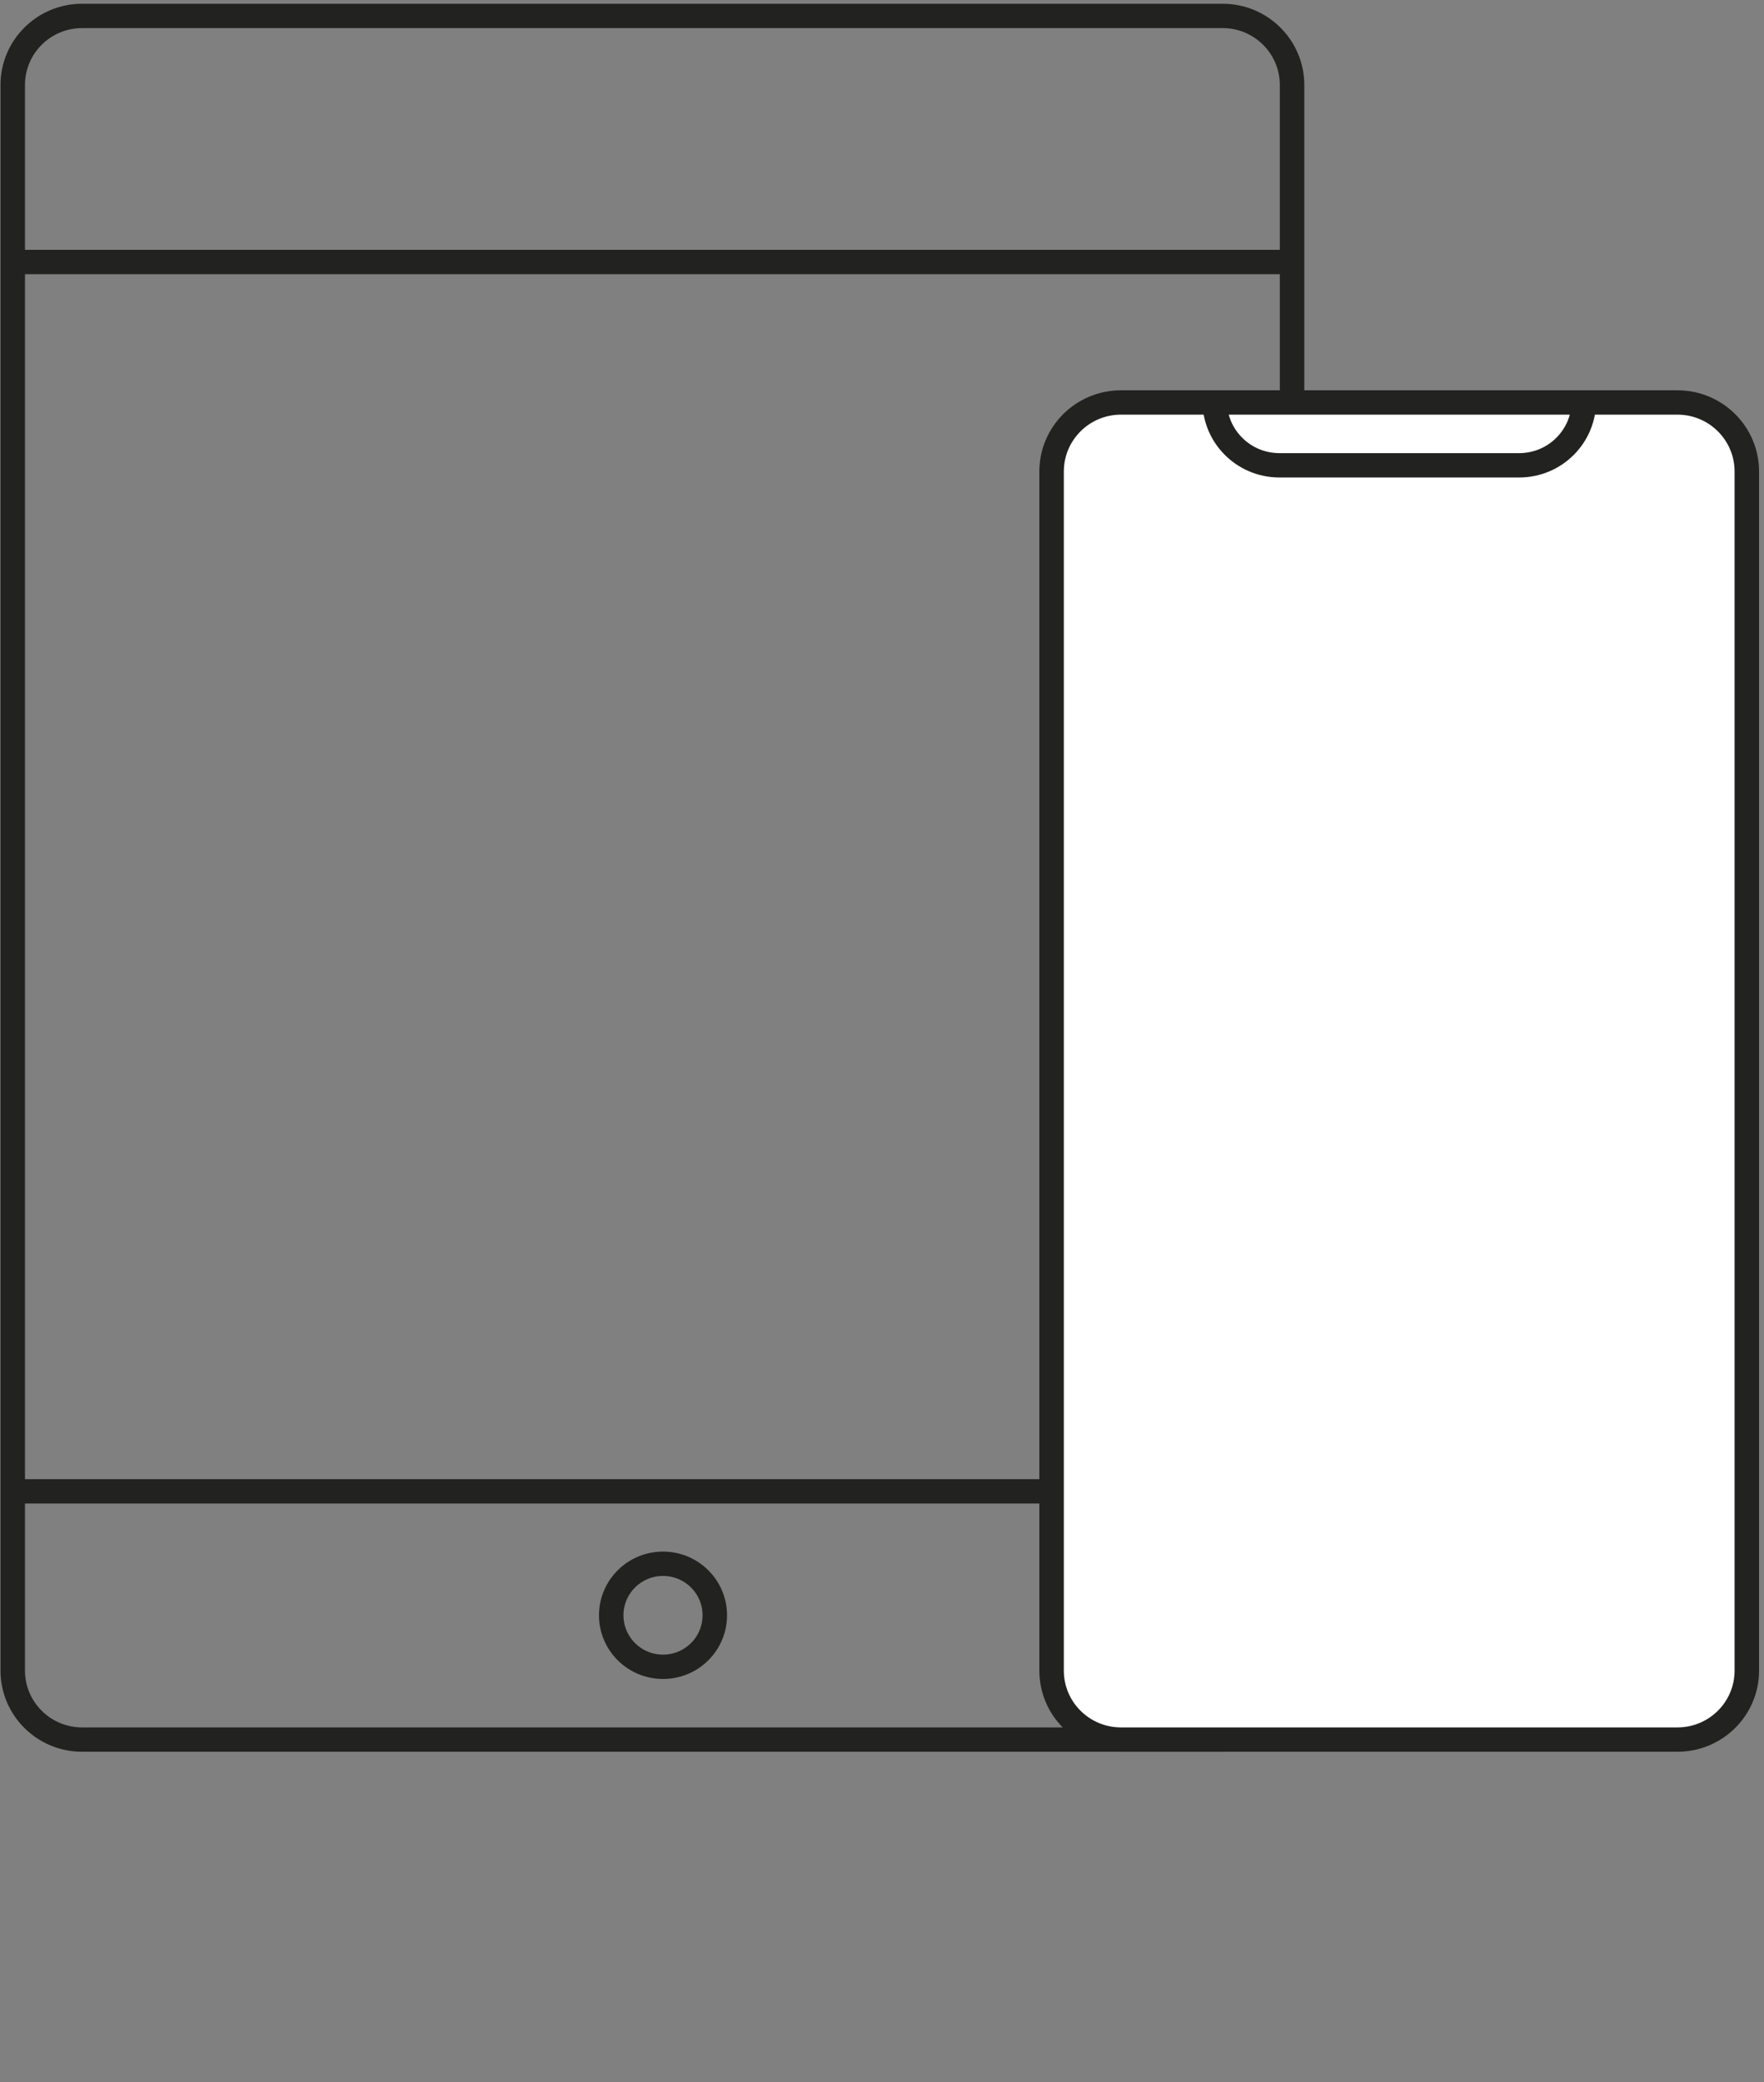 <?xml version="1.0" encoding="UTF-8"?>
<svg xmlns="http://www.w3.org/2000/svg" xmlns:xlink="http://www.w3.org/1999/xlink" width="100px" height="118px" viewBox="0 0 100 118" version="1.1">
<rect x="0" y="0" width="100" height="118" fill="#808080" stroke="none"/>
<g id="surface1">
<path style="fill:none;stroke-width:2;stroke-linecap:butt;stroke-linejoin:miter;stroke:rgb(13.333%,13.333%,12.941%);stroke-opacity:1;stroke-miterlimit:10;" d="M 6.711 1.238 L 99.872 1.238 C 102.999 1.238 105.542 3.779 105.542 6.91 L 105.542 137.152 C 105.542 140.283 102.999 142.819 99.872 142.819 L 6.711 142.819 C 3.578 142.819 1.041 140.283 1.041 137.152 L 1.041 6.91 C 1.041 3.779 3.578 1.238 6.711 1.238 Z M 6.711 1.238 " transform="matrix(0.694,0,0,0.69,0,0.048)"/>
<path style="fill:none;stroke-width:2;stroke-linecap:butt;stroke-linejoin:miter;stroke:rgb(13.333%,13.333%,12.941%);stroke-opacity:1;stroke-miterlimit:10;" d="M 1.041 122.429 L 105.728 122.429 " transform="matrix(0.694,0,0,0.69,0,0.048)"/>
<path style="fill:none;stroke-width:2;stroke-linecap:butt;stroke-linejoin:miter;stroke:rgb(13.333%,13.333%,12.941%);stroke-opacity:1;stroke-miterlimit:10;" d="M 1.041 21.452 L 105.728 21.452 " transform="matrix(0.694,0,0,0.69,0,0.048)"/>
<path style="fill:none;stroke-width:2;stroke-linecap:butt;stroke-linejoin:miter;stroke:rgb(13.333%,13.333%,12.941%);stroke-opacity:1;stroke-miterlimit:10;" d="M 58.388 132.612 C 58.388 134.945 56.498 136.841 54.157 136.841 C 51.823 136.841 49.928 134.945 49.928 132.612 C 49.928 130.274 51.823 128.378 54.157 128.378 C 56.498 128.378 58.388 130.274 58.388 132.612 Z M 58.388 132.612 " transform="matrix(0.694,0,0,0.69,0,0.048)"/>
<path style="fill-rule:nonzero;fill:rgb(100%,100%,100%);fill-opacity:1;stroke-width:2;stroke-linecap:butt;stroke-linejoin:miter;stroke:rgb(13.333%,13.333%,12.941%);stroke-opacity:1;stroke-miterlimit:10;" d="M 91.569 32.989 L 137.019 32.989 C 140.153 32.989 142.689 35.53 142.689 38.661 L 142.689 137.152 C 142.689 140.283 140.153 142.819 137.019 142.819 L 91.569 142.819 C 88.436 142.819 85.899 140.283 85.899 137.152 L 85.899 38.661 C 85.899 35.53 88.436 32.989 91.569 32.989 Z M 91.569 32.989 " transform="matrix(0.694,0,0,0.69,0,0.048)"/>
<path style="fill:none;stroke-width:2;stroke-linecap:butt;stroke-linejoin:miter;stroke:rgb(13.333%,13.333%,12.941%);stroke-opacity:1;stroke-miterlimit:10;" d="M 129.381 32.847 C 129.386 35.763 127.041 38.129 124.132 38.151 L 104.462 38.151 C 101.554 38.123 99.214 35.757 99.219 32.847 " transform="matrix(0.694,0,0,0.69,0,0.048)"/>
</g>
</svg>
